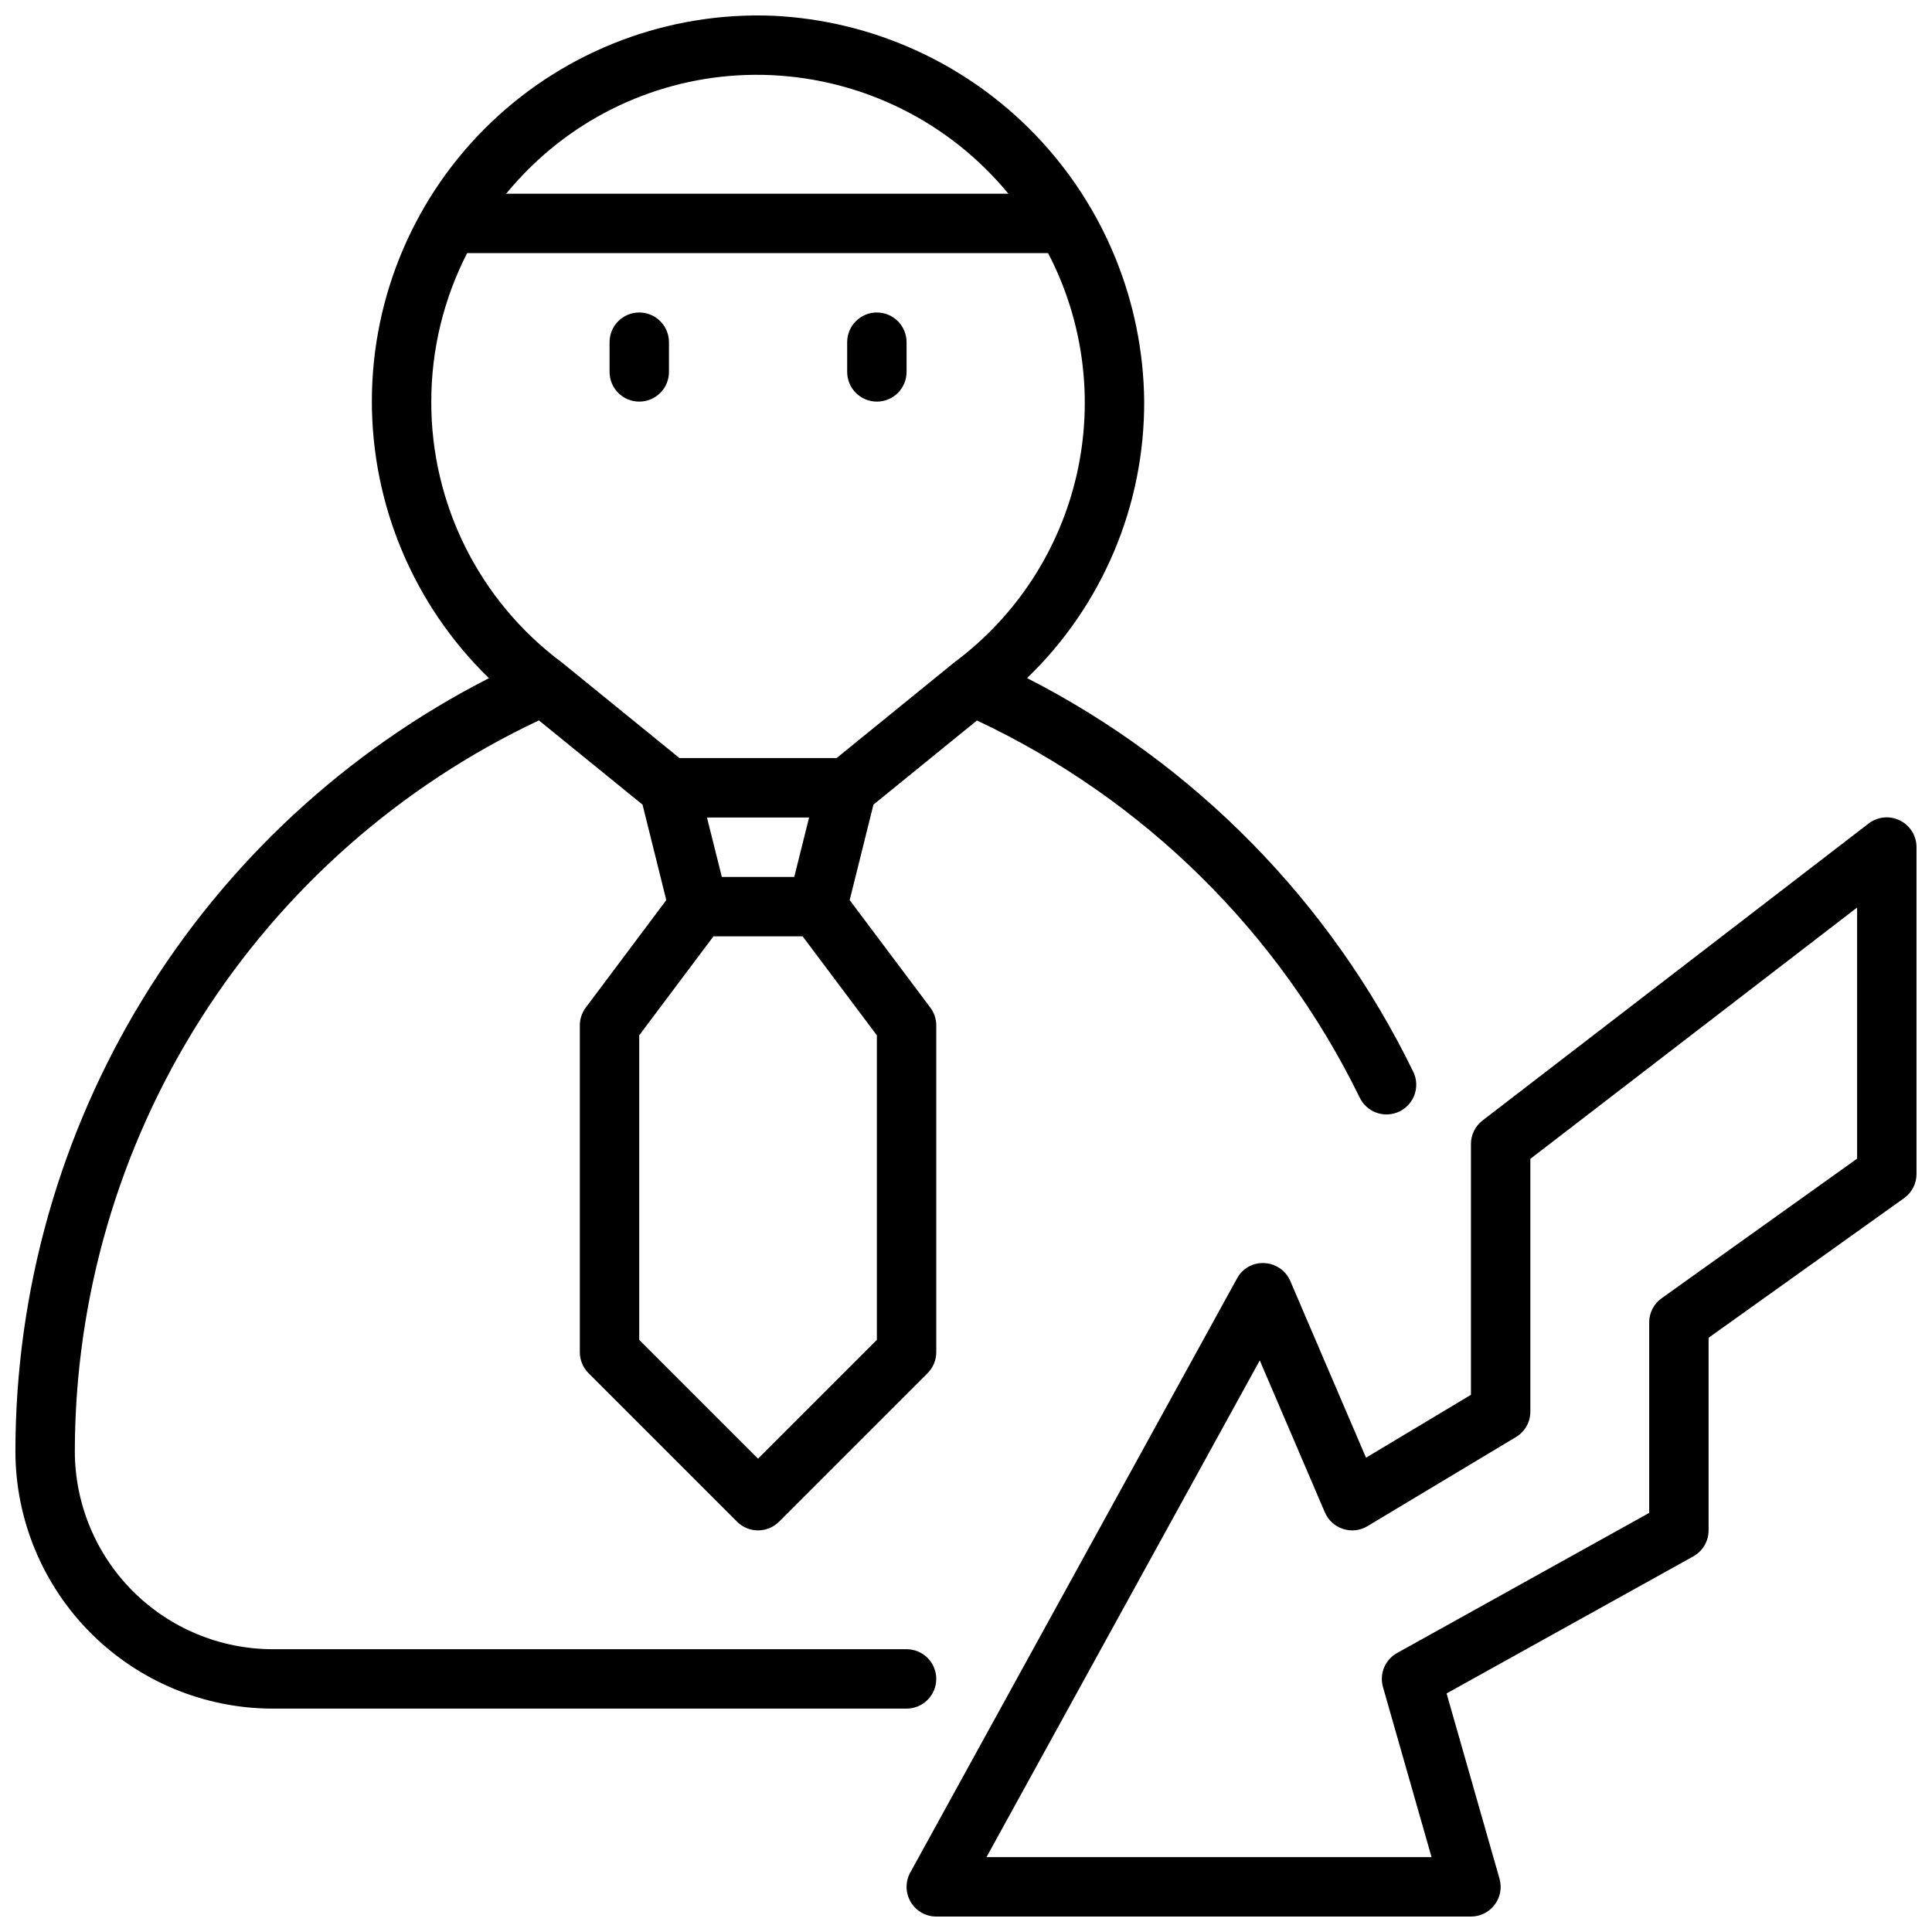 <?xml version="1.0" encoding="UTF-8"?>
<!-- Uploaded to: SVG Repo, www.svgrepo.com, Generator: SVG Repo Mixer Tools -->
<svg width="800px" height="800px" version="1.1" viewBox="144 144 512 512" xmlns="http://www.w3.org/2000/svg">
 <defs>
  <clipPath id="b">
   <path d="m148.09 148.09h371.91v448.91h-371.91z"/>
  </clipPath>
  <clipPath id="a">
   <path d="m384 360h267.9v291.9h-267.9z"/>
  </clipPath>
 </defs>
 <g clip-path="url(#b)">
  <path d="m392.12 588.93c0-2.086-0.828-4.09-2.305-5.566-1.477-1.477-3.477-2.305-5.566-2.305h-167.98c-13.902-0.016-27.23-5.547-37.062-15.379-9.828-9.832-15.359-23.16-15.375-37.062 0.039-40.625 11.621-80.398 33.395-114.69 21.77-34.297 52.84-61.699 89.586-79.016l27.465 22.324 6.297 25.301-21.34 28.488c-1.023 1.363-1.574 3.019-1.574 4.723v86.594c0 2.086 0.828 4.09 2.305 5.562l39.359 39.359v0.004c3.074 3.07 8.059 3.07 11.133 0l39.359-39.359v-0.004c1.477-1.473 2.305-3.477 2.305-5.562v-86.594c0-1.703-0.551-3.359-1.574-4.723l-21.371-28.488 6.297-25.301 27.434-22.301c44.215 20.801 80.004 56.07 101.45 99.973 1.902 3.914 6.617 5.543 10.531 3.637 3.914-1.902 5.543-6.617 3.637-10.531-21.895-44.953-57.812-81.562-102.34-104.31 19.957-19.215 31.172-45.766 31.039-73.469-0.281-26.336-10.613-51.57-28.883-70.543-18.27-18.969-43.102-30.242-69.406-31.512-27.75-1.121-54.762 9.094-74.828 28.297-20.062 19.203-31.457 45.742-31.555 73.516-0.098 27.77 11.102 54.391 31.031 73.734-37.758 19.285-69.457 48.625-91.602 84.777-22.145 36.156-33.871 77.727-33.895 120.12 0.023 18.074 7.215 35.402 19.996 48.184s30.109 19.973 48.184 19.996h167.98c2.09 0 4.09-0.832 5.566-2.309 1.477-1.477 2.305-3.477 2.305-5.566zm-37.633-212.54h-19.195l-3.938-15.742h27.062zm21.891 122.69-31.488 31.488-31.488-31.488v-80.711l19.68-26.238h23.617l19.68 26.238zm-28.047-335.17c24.469 1.09 47.328 12.512 62.895 31.422h-133.09c2.106-2.555 4.348-4.992 6.723-7.305 16.934-16.438 39.895-25.164 63.473-24.117zm-90.035 86.527c-0.008-13.688 3.25-27.184 9.504-39.359h153.95c9.414 18.031 12.105 38.824 7.598 58.664-4.508 19.836-15.922 37.422-32.207 49.617l-0.117 0.109-0.094 0.047-31.23 25.387h-41.625l-31.227-25.387-0.094-0.047-0.117-0.109h-0.004c-21.676-16.273-34.402-41.82-34.34-68.922z"/>
 </g>
 <path d="m313.41 250.43c2.086 0 4.09-0.828 5.566-2.305 1.477-1.477 2.305-3.481 2.305-5.566v-7.871c0-4.348-3.523-7.875-7.871-7.875s-7.871 3.527-7.871 7.875v7.871c0 2.086 0.828 4.09 2.305 5.566 1.477 1.477 3.481 2.305 5.566 2.305z"/>
 <path d="m376.38 250.43c2.086 0 4.09-0.828 5.566-2.305 1.477-1.477 2.305-3.481 2.305-5.566v-7.871c0-4.348-3.523-7.875-7.871-7.875-4.348 0-7.871 3.527-7.871 7.875v7.871c0 2.086 0.828 4.09 2.305 5.566 1.477 1.477 3.477 2.305 5.566 2.305z"/>
 <g clip-path="url(#a)">
  <path d="m647.5 361.43c-2.684-1.332-5.887-1.023-8.266 0.785l-102.34 78.719v0.004c-1.957 1.5-3.098 3.832-3.078 6.297v66.395l-27.805 16.68-20.066-46.816c-1.184-2.766-3.844-4.613-6.848-4.762-3.016-0.18-5.859 1.414-7.281 4.078l-86.594 157.44c-1.336 2.438-1.289 5.398 0.125 7.793 1.418 2.394 3.992 3.863 6.769 3.863h141.7c2.469 0 4.793-1.156 6.281-3.129 1.488-1.969 1.969-4.523 1.289-6.898l-14.027-49.105 65.379-36.32v-0.004c2.5-1.387 4.051-4.019 4.055-6.879v-51.051l51.805-37v0.004c2.07-1.48 3.301-3.871 3.297-6.418v-86.59c0.008-3.008-1.699-5.758-4.398-7.086zm-11.344 89.621-51.805 37h-0.004c-2.07 1.48-3.301 3.871-3.297 6.414v50.469l-66.793 37.117c-3.199 1.773-4.758 5.519-3.754 9.039l12.875 45.074h-117.95l72.422-131.64 17.254 40.273h0.004c0.895 2.086 2.648 3.684 4.809 4.383 2.164 0.715 4.531 0.445 6.481-0.738l39.359-23.617c2.363-1.426 3.805-3.984 3.801-6.746v-66.973l86.594-66.605z"/>
 </g>
</svg>